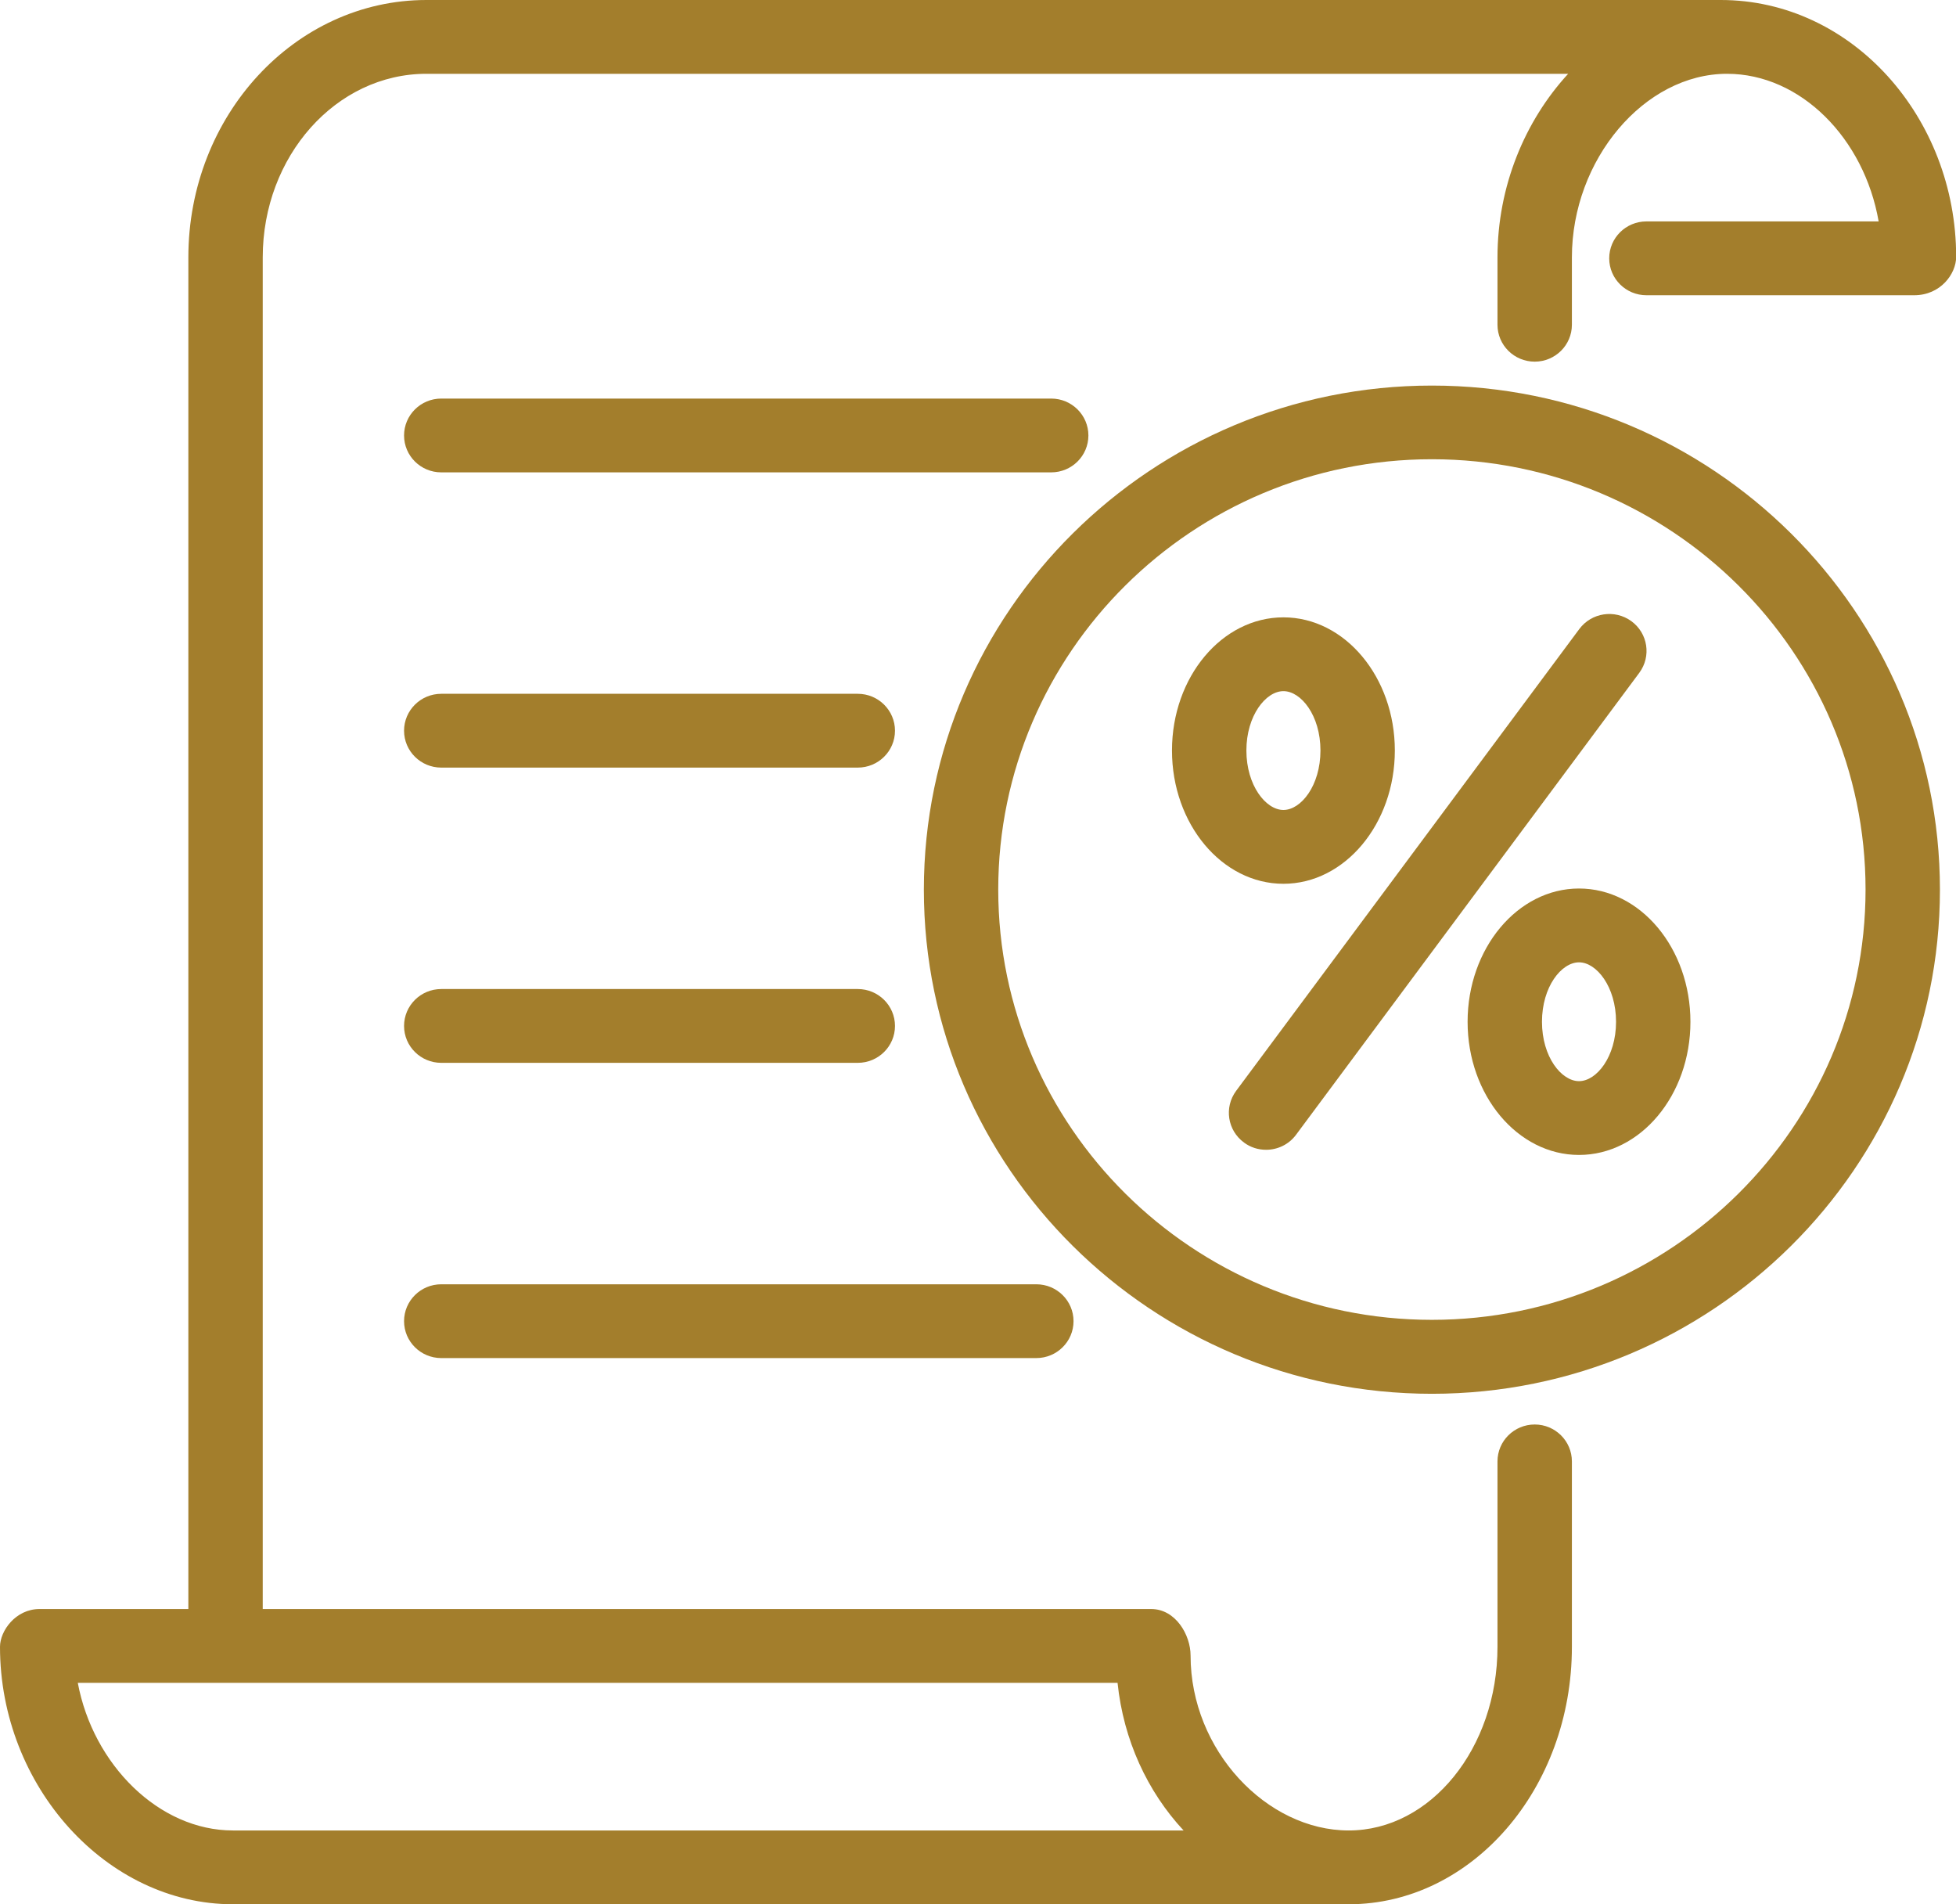 <?xml version="1.0" encoding="UTF-8"?>
<svg xmlns="http://www.w3.org/2000/svg" width="75" height="73" viewBox="0 0 75 73" fill="none">
  <g clip-path="url(#clip0_215_227)">
    <path d="M49.211 33.88C46.855 33.88 44.938 31.588 44.938 28.77C44.938 25.952 46.855 23.666 49.211 23.666C51.567 23.666 53.483 25.957 53.483 28.77C53.483 31.582 51.567 33.88 49.211 33.88ZM49.211 26.495C48.538 26.495 47.791 27.429 47.791 28.77C47.791 30.111 48.538 31.05 49.211 31.05C49.884 31.05 50.631 30.117 50.631 28.77C50.631 27.423 49.884 26.495 49.211 26.495Z" fill="#A37E2C"></path>
    <path d="M60.545 44.275C58.189 44.275 56.273 41.983 56.273 39.171C56.273 36.358 58.189 34.061 60.545 34.061C62.901 34.061 64.817 36.353 64.817 39.171C64.817 41.989 62.901 44.275 60.545 44.275ZM60.545 36.891C59.872 36.891 59.125 37.824 59.125 39.171C59.125 40.518 59.872 41.446 60.545 41.446C61.218 41.446 61.965 40.512 61.965 39.171C61.965 37.83 61.218 36.891 60.545 36.891Z" fill="#A37E2C"></path>
    <path d="M48.544 44.077C48.247 44.077 47.95 43.987 47.7 43.8C47.066 43.336 46.929 42.453 47.397 41.819L60.557 24.113C61.025 23.485 61.915 23.349 62.553 23.813C63.187 24.277 63.324 25.16 62.856 25.793L49.696 43.5C49.416 43.879 48.983 44.077 48.549 44.077H48.544Z" fill="#A37E2C"></path>
    <path d="M54.904 53.431C44.163 53.431 35.424 44.762 35.424 34.106C35.424 23.451 44.163 14.781 54.904 14.781C65.645 14.781 74.384 23.451 74.384 34.106C74.384 44.762 65.645 53.431 54.904 53.431ZM54.904 17.605C45.737 17.605 38.276 25.007 38.276 34.101C38.276 43.194 45.737 50.596 54.904 50.596C64.071 50.596 71.532 43.194 71.532 34.101C71.532 25.007 64.071 17.605 54.904 17.605Z" fill="#A37E2C"></path>
    <path d="M40.307 15.279H16.919C16.132 15.279 15.493 15.913 15.493 16.694C15.493 17.475 16.132 18.108 16.919 18.108H40.307C41.094 18.108 41.733 17.475 41.733 16.694C41.733 15.913 41.094 15.279 40.307 15.279Z" fill="#A37E2C"></path>
    <path d="M32.891 26.597H16.919C16.132 26.597 15.493 27.231 15.493 28.012C15.493 28.793 16.132 29.426 16.919 29.426H32.891C33.678 29.426 34.317 28.793 34.317 28.012C34.317 27.231 33.678 26.597 32.891 26.597Z" fill="#A37E2C"></path>
    <path d="M32.891 37.915H16.919C16.132 37.915 15.493 38.548 15.493 39.33C15.493 40.11 16.132 40.744 16.919 40.744H32.891C33.678 40.744 34.317 40.11 34.317 39.33C34.317 38.548 33.678 37.915 32.891 37.915Z" fill="#A37E2C"></path>
    <path d="M39.736 49.233H16.919C16.132 49.233 15.493 49.866 15.493 50.647C15.493 51.428 16.132 52.062 16.919 52.062H39.736C40.524 52.062 41.163 51.428 41.163 50.647C41.163 49.866 40.524 49.233 39.736 49.233Z" fill="#A37E2C"></path>
    <path d="M65.976 0H16.349C11.317 0 7.222 4.425 7.222 9.869V61.682H1.517C0.599 61.682 0 62.52 0 63.131C0 68.478 4.09 73 8.933 73H51.715C56.432 73 60.272 68.575 60.272 63.131V56.023C60.272 55.242 59.633 54.608 58.846 54.608C58.058 54.608 57.419 55.242 57.419 56.023V63.131C57.419 67.013 54.858 70.171 51.715 70.171C48.572 70.171 45.651 67.098 45.651 63.465C45.651 62.672 45.075 61.682 44.14 61.682H10.074V9.869C10.074 5.987 12.886 2.829 16.349 2.829H60.129C58.469 4.635 57.419 7.142 57.419 9.869V12.45C57.419 13.23 58.058 13.864 58.846 13.864C59.633 13.864 60.272 13.23 60.272 12.45V9.869C60.272 6.117 63.05 2.829 66.221 2.829C69.045 2.829 71.481 5.308 72.034 8.488H63.129C62.342 8.488 61.703 9.122 61.703 9.903C61.703 10.684 62.342 11.318 63.129 11.318H73.397C74.412 11.318 75.006 10.492 75.006 9.847C75.006 4.51 71.018 0 65.981 0H65.976ZM42.851 64.512C43.079 66.707 43.997 68.682 45.383 70.171H8.933C6.098 70.171 3.571 67.652 2.983 64.512H42.856H42.851Z" fill="#A37E2C"></path>
  </g>
  <defs>
    <clipPath id="clip0_215_227">
      <rect width="75" height="73" fill="white"></rect>
    </clipPath>
  </defs>
</svg>
